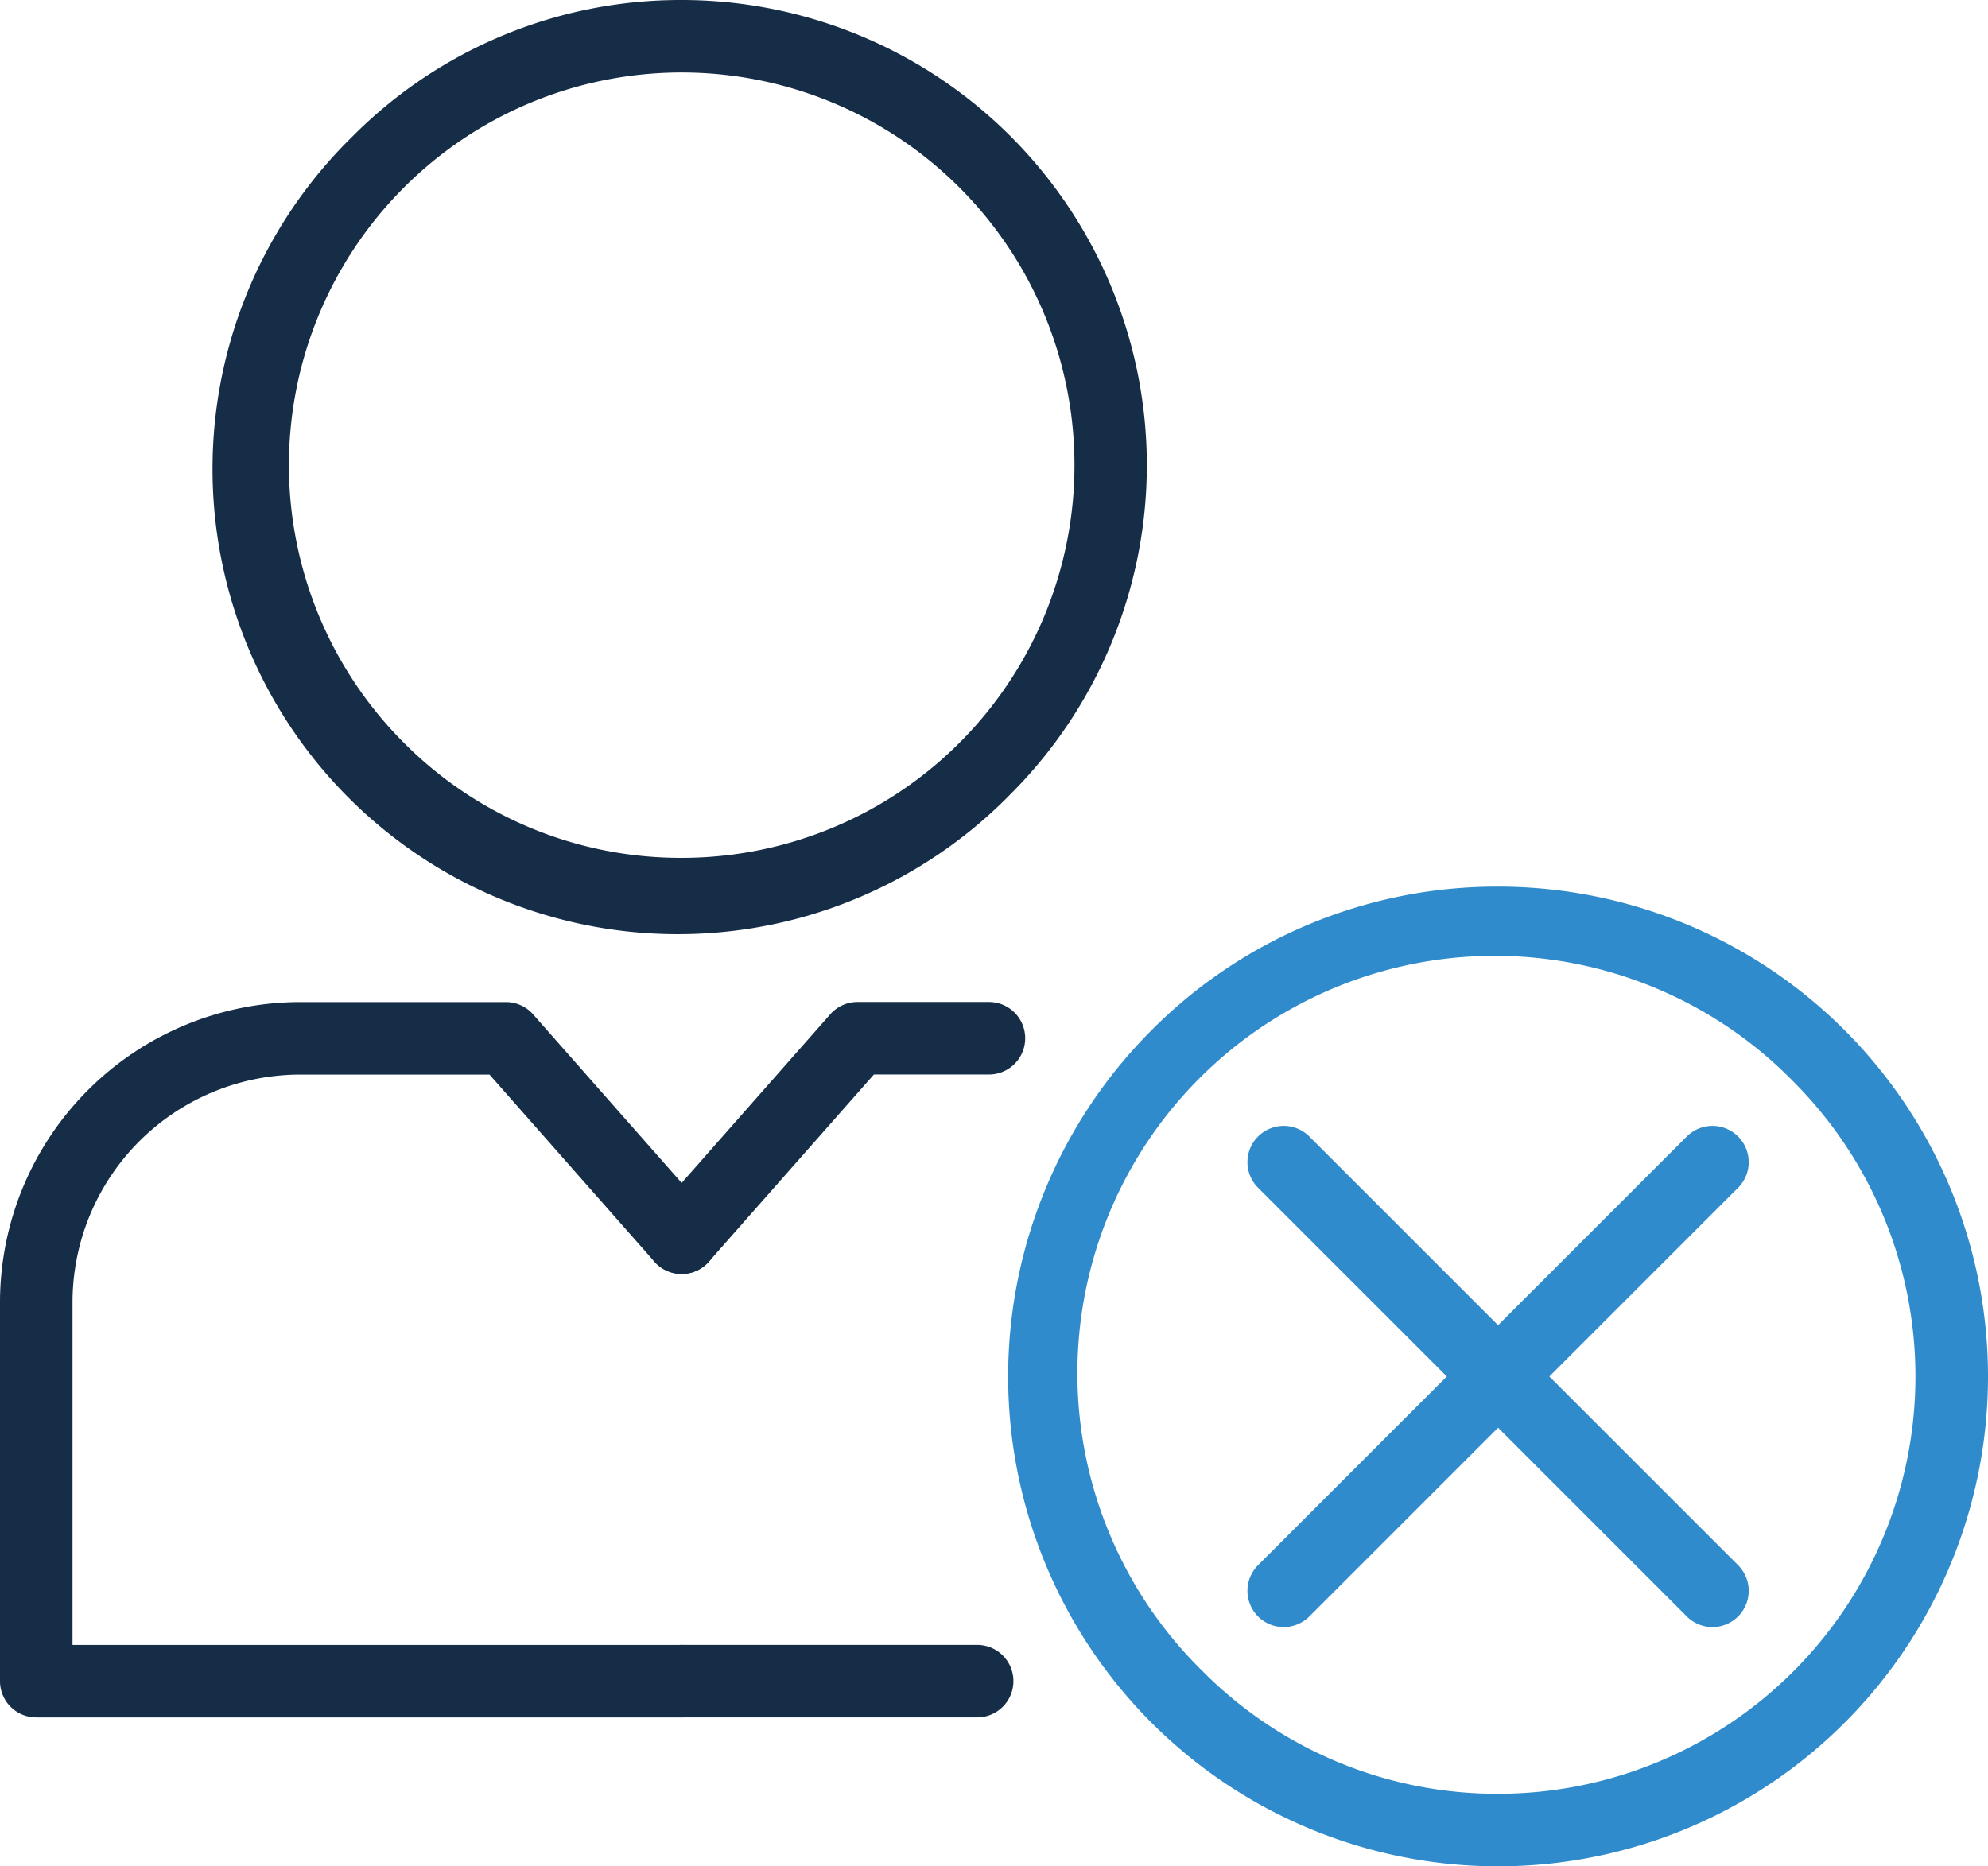 <svg xmlns="http://www.w3.org/2000/svg" xmlns:xlink="http://www.w3.org/1999/xlink" width="54.825" height="51.478" viewBox="0 0 54.825 51.478"><defs><clipPath id="clip-path"><rect id="Rectangle_11344" data-name="Rectangle 11344" width="54.825" height="51.478" transform="translate(0 0)" fill="none"></rect></clipPath></defs><g id="Group_516" data-name="Group 516" transform="translate(0 0)"><g id="Group_504" data-name="Group 504" clip-path="url(#clip-path)"><path id="Path_980" data-name="Path 980" d="M18.8,0a12.831,12.831,0,0,1,9.073,21.9A12.831,12.831,0,1,1,9.726,3.758,12.748,12.748,0,0,1,18.8,0Zm0,23.662a10.831,10.831,0,0,0,7.659-18.49A10.831,10.831,0,1,0,11.14,20.49,10.762,10.762,0,0,0,18.8,23.662Z" fill="#162d47"></path><path id="Path_981" data-name="Path 981" d="M18.8,47.371H1a1,1,0,0,1-1-1V35.918A8.287,8.287,0,0,1,8.278,27.64h5.674a1,1,0,0,1,.75.339l4.847,5.5a1,1,0,1,1-1.5,1.323L13.5,29.64H8.278A6.285,6.285,0,0,0,2,35.918v9.453H18.8a1,1,0,0,1,0,2Z" fill="#162d47"></path><path id="Line_55" data-name="Line 55" d="M8.149,1H0A1,1,0,0,1-1,0,1,1,0,0,1,0-1H8.149a1,1,0,0,1,1,1A1,1,0,0,1,8.149,1Z" transform="translate(18.799 46.37)" fill="#162d47"></path><path id="Path_982" data-name="Path 982" d="M18.8,35.138a1,1,0,0,1-.75-1.661l4.847-5.5a1,1,0,0,1,.75-.339h3.626a1,1,0,0,1,0,2H24.1L19.549,34.8A1,1,0,0,1,18.8,35.138Z" fill="#162d47"></path><path id="Ellipse_30" data-name="Ellipse 30" d="M12.511-1A13.511,13.511,0,0,1,26.022,12.511,13.511,13.511,0,0,1,2.957,22.065a13.511,13.511,0,0,1,0-19.107A13.423,13.423,0,0,1,12.511-1Zm0,25.022A11.511,11.511,0,0,0,20.65,4.372,11.511,11.511,0,1,0,4.372,20.65,11.436,11.436,0,0,0,12.511,24.022Z" transform="translate(28.803 25.456)" fill="#2f8bcb"></path><path id="Line_56" data-name="Line 56" d="M0,12.824a1,1,0,0,1-.707-.293,1,1,0,0,1,0-1.414L11.117-.707a1,1,0,0,1,1.414,0,1,1,0,0,1,0,1.414L.707,12.531A1,1,0,0,1,0,12.824Z" transform="translate(35.402 32.055)" fill="#2f8bcb"></path><path id="Line_57" data-name="Line 57" d="M11.824,12.824a1,1,0,0,1-.707-.293L-.707.707a1,1,0,0,1,0-1.414,1,1,0,0,1,1.414,0L12.531,11.117a1,1,0,0,1-.707,1.707Z" transform="translate(35.402 32.055)" fill="#2f8bcb"></path></g></g></svg>